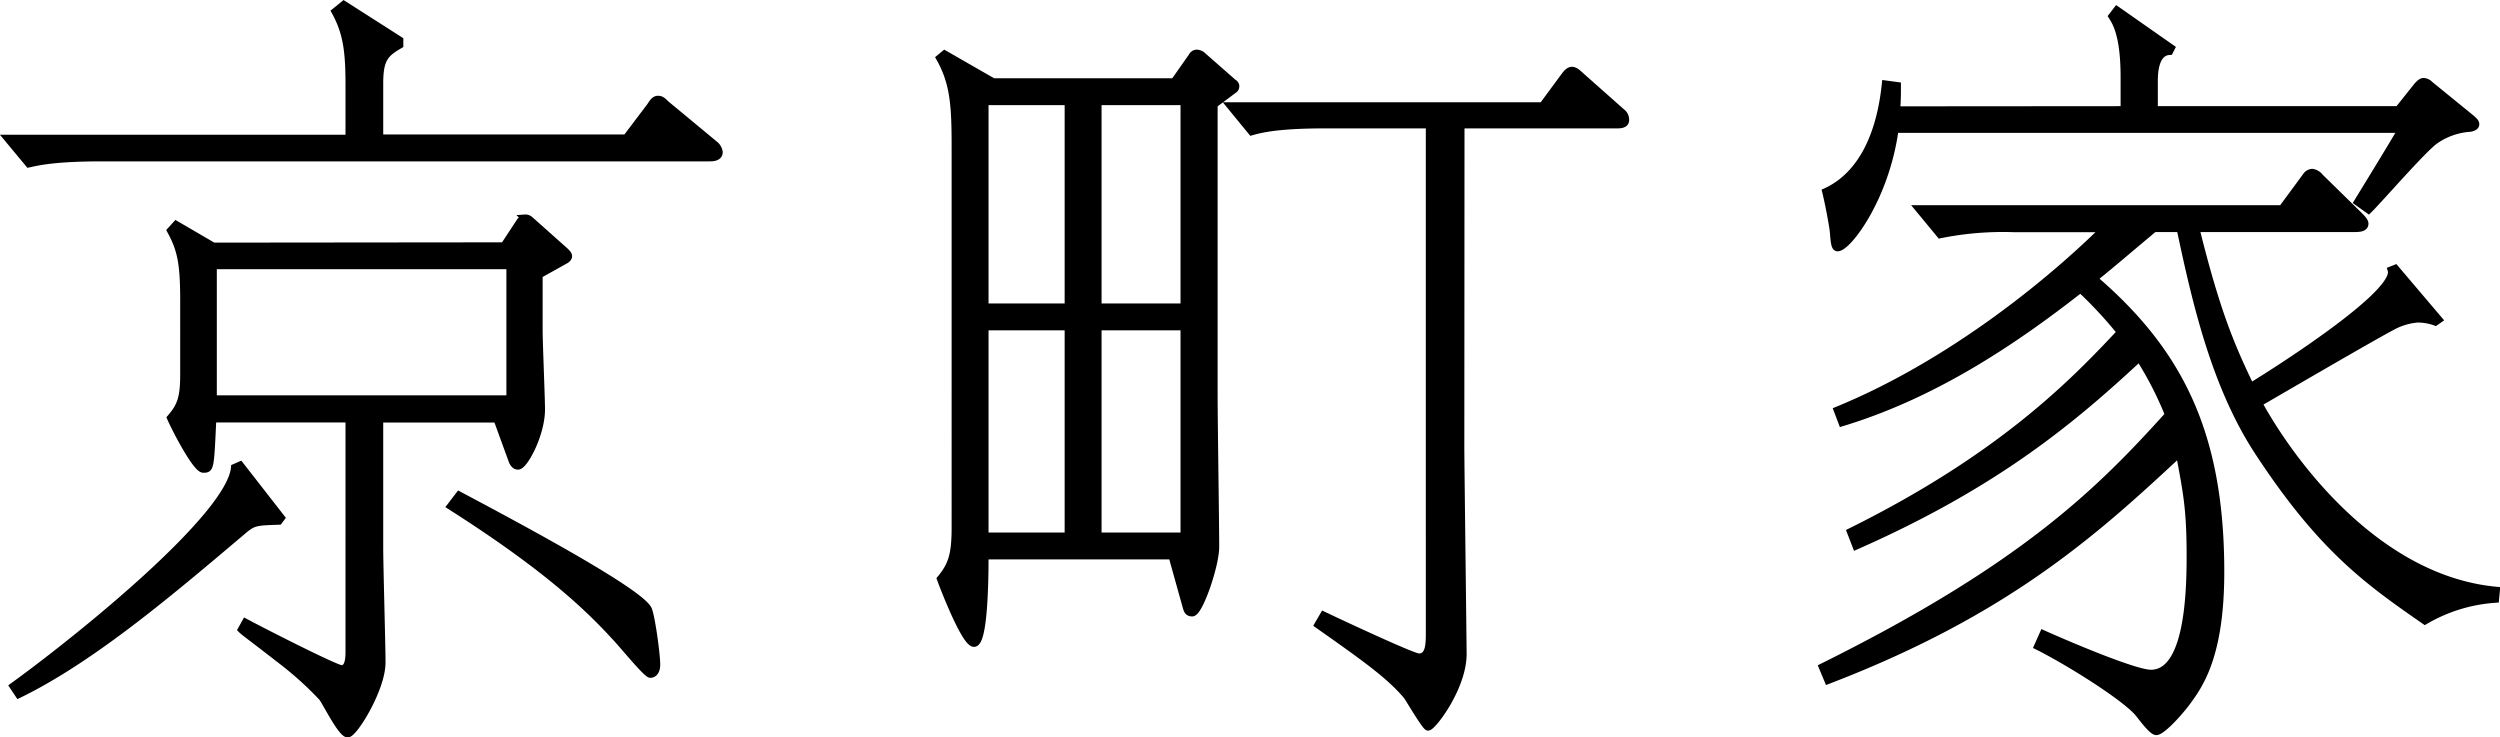 <svg xmlns="http://www.w3.org/2000/svg" viewBox="0 0 411.64 121.42"><defs><style>.cls-1{stroke:#000;stroke-miterlimit:10;stroke-width:1.24px;}</style></defs><g id="レイヤー_2" data-name="レイヤー 2"><g id="テキスト"><path class="cls-1" d="M57.51,14.27c0-5.35-.26-8.66-2.3-12.36L56.61.77l9.18,5.86v.76c-2.42,1.4-3.31,2.3-3.31,6.37v9h40.64l3.95-5.22c.51-.77.77-1.15,1.28-1.15s.76.25,1.27.76l8,6.63a1.93,1.93,0,0,1,.76,1.27c0,.9-1.14.9-1.52.9h-100c-7.65,0-10.45.63-12.11,1L1.31,22.81h56.2Zm-11.22,71-.38.51c-3.82.13-4.21.13-6,1.66-11.6,9.81-24.72,21-36.83,26.88L2.2,113C13.93,104.49,38,84.87,38.65,77l.89-.39ZM83,40.52l2.68-4.08c.25-.25.38-.5.76-.5a1.09,1.09,0,0,1,.77.25l5.86,5.22c.25.26.51.51.51.77s-.26.51-.51.64l-4.34,2.42v9.17c0,2,.39,11.21.39,13,0,4.08-2.81,9.3-3.83,9.3-.51,0-.76-.51-.89-.76l-2.55-7H62.48V90.22c0,2.93.38,16.18.38,18.86,0,4.33-4.59,11.72-5.61,11.72s-3.57-5.22-4.2-6A55.45,55.45,0,0,0,46.67,109c-5.73-4.46-6.37-4.84-6.88-5.35l.64-1.15c3.57,1.91,14.91,7.65,15.8,7.65,1.28,0,1.28-2,1.28-3.06V68.94H35c-.38,8.28-.38,8.28-1.53,8.28s-4.59-6.63-5.35-8.41c1.66-1.91,2.17-3.31,2.17-7.14V49.44c0-6.24-.51-8.41-2.17-11.47L29,37l6.12,3.57ZM35.08,43.71v22H84v-22ZM75.6,81.55c7.9,4.21,29.31,15.55,31.09,18.74.51,1,1.4,7.39,1.4,9.17,0,.89-.38,1.53-1,1.53s-4.84-5.23-5.86-6.24c-5.48-6-13-12.49-27-21.41Z"/><path class="cls-1" d="M196.3,9.3a.88.88,0,0,1,.77-.51,1.77,1.77,0,0,1,.76.26l5.23,4.59a.68.68,0,0,1,.38.51c0,.38-.13.51-.51.76l-3.06,2.29v48c0,4,.26,21.28.26,24.85,0,3.06-2.68,10.83-3.83,10.83-.63,0-.76-.38-.89-.76L193,91.49H162.15c0,2.3,0,14.4-1.78,14.4-1.4,0-4.84-8.79-5.48-10.57,1.78-2.17,2.42-3.83,2.42-8.41V24.08c0-6.75-.25-10.44-2.55-14.52l.77-.64,8,4.59h29.81Zm-34.15,7.39v33.9h13.77V16.69Zm0,37.08V88.31h13.77V53.77ZM195,16.69H180.76v33.9H195Zm0,37.08H180.76V88.31H195Zm45.49,20.14c0,1.78.38,33,.38,33.77,0,5.48-5,12-5.73,12-.38,0-2.93-4.33-3.44-5.09-2.81-3.32-6.5-6-14.65-11.73l.89-1.53c2.42,1.15,14.65,6.89,15.67,6.89,1.78,0,1.78-2.17,1.78-4.21V20.52h-17.2c-7.39,0-10.32.63-12.1,1.14l-3.44-4.2H254l3.57-4.84c.38-.51.76-1,1.27-1s1,.51,1.28.76L267,18.48a1.53,1.53,0,0,1,.63,1.27c0,.77-.89.77-1.4.77H240.52Z"/><path class="cls-1" d="M300.1,109.84c33.13-16.44,45.62-28.92,57-41.54a56.35,56.35,0,0,0-4.84-9.43c-10.84,10.07-23.45,20.77-46.64,31l-.89-2.3c25.22-12.49,37.08-25,44.47-32.87a70.63,70.63,0,0,0-6.63-7.14c-11.85,9.3-24.72,17.59-39.25,22l-.76-2c16.82-6.88,33-19.12,44-29.95H331.57a52.19,52.19,0,0,0-12.1,1L316,34.41h59.76l3.95-5.36a1.31,1.31,0,0,1,1-.63,1.93,1.93,0,0,1,1.27.76l6.38,6.25c.5.51,1,1,1,1.4,0,.76-1,.76-2,.76H361.52c3.44,13.89,5.86,19.5,9.05,26.12,6-3.69,24.33-15.54,23.19-19.24l.63-.25,7.14,8.41L401,53a8.53,8.53,0,0,0-2.93-.51,10.45,10.45,0,0,0-4.21,1.27c-3.18,1.66-18.47,10.58-22,12.62C377.7,77,391.84,95.44,411,97.23l-.13,1.4a26.39,26.39,0,0,0-11.59,3.57c-9.18-6.37-16.83-11.73-27.15-27.4C364.7,63.71,361.52,49.44,359,37.59h-4.33c-6.38,5.35-7.39,6.25-9.94,8.28,14.14,12.11,20.89,25.62,20.89,48.3,0,14-3.56,18.73-5.73,21.66-1.78,2.29-4.08,4.59-4.84,4.59s-2.68-2.8-3.19-3.31c-2.67-2.81-11.47-8.29-16.31-10.71l.89-2c3.7,1.66,15,6.5,17.72,6.5,6,0,6.5-12.49,6.5-19.24,0-7.65-.51-10.32-1.79-17.08C345.08,87.42,330.55,100.67,301,112ZM349.79,18.1V12.74c0-6.75-1.27-8.92-2-10.06l.77-1,8.92,6.24-.26.51c-2.54.13-2.54,3.95-2.54,5V18.1H394.9l3.19-4c.38-.39.64-.64,1-.64a1.57,1.57,0,0,1,1,.51l6.88,5.6c.25.26.64.51.64.9s-.64.63-1.15.63A11.36,11.36,0,0,0,401,23.07c-1.91,1.27-9.18,9.68-11,11.46l-1.78-1.27c2.42-3.95,5.86-9.56,7.26-12H312c-1.53,11.34-7.77,19.5-9.43,19.5-.38,0-.51-.64-.64-2.42-.13-1.41-.89-5.23-1.27-6.76,5-2.29,8.79-7.9,9.81-17.71l1.91.26c0,1.4,0,2.29-.13,4Z"/></g></g></svg>